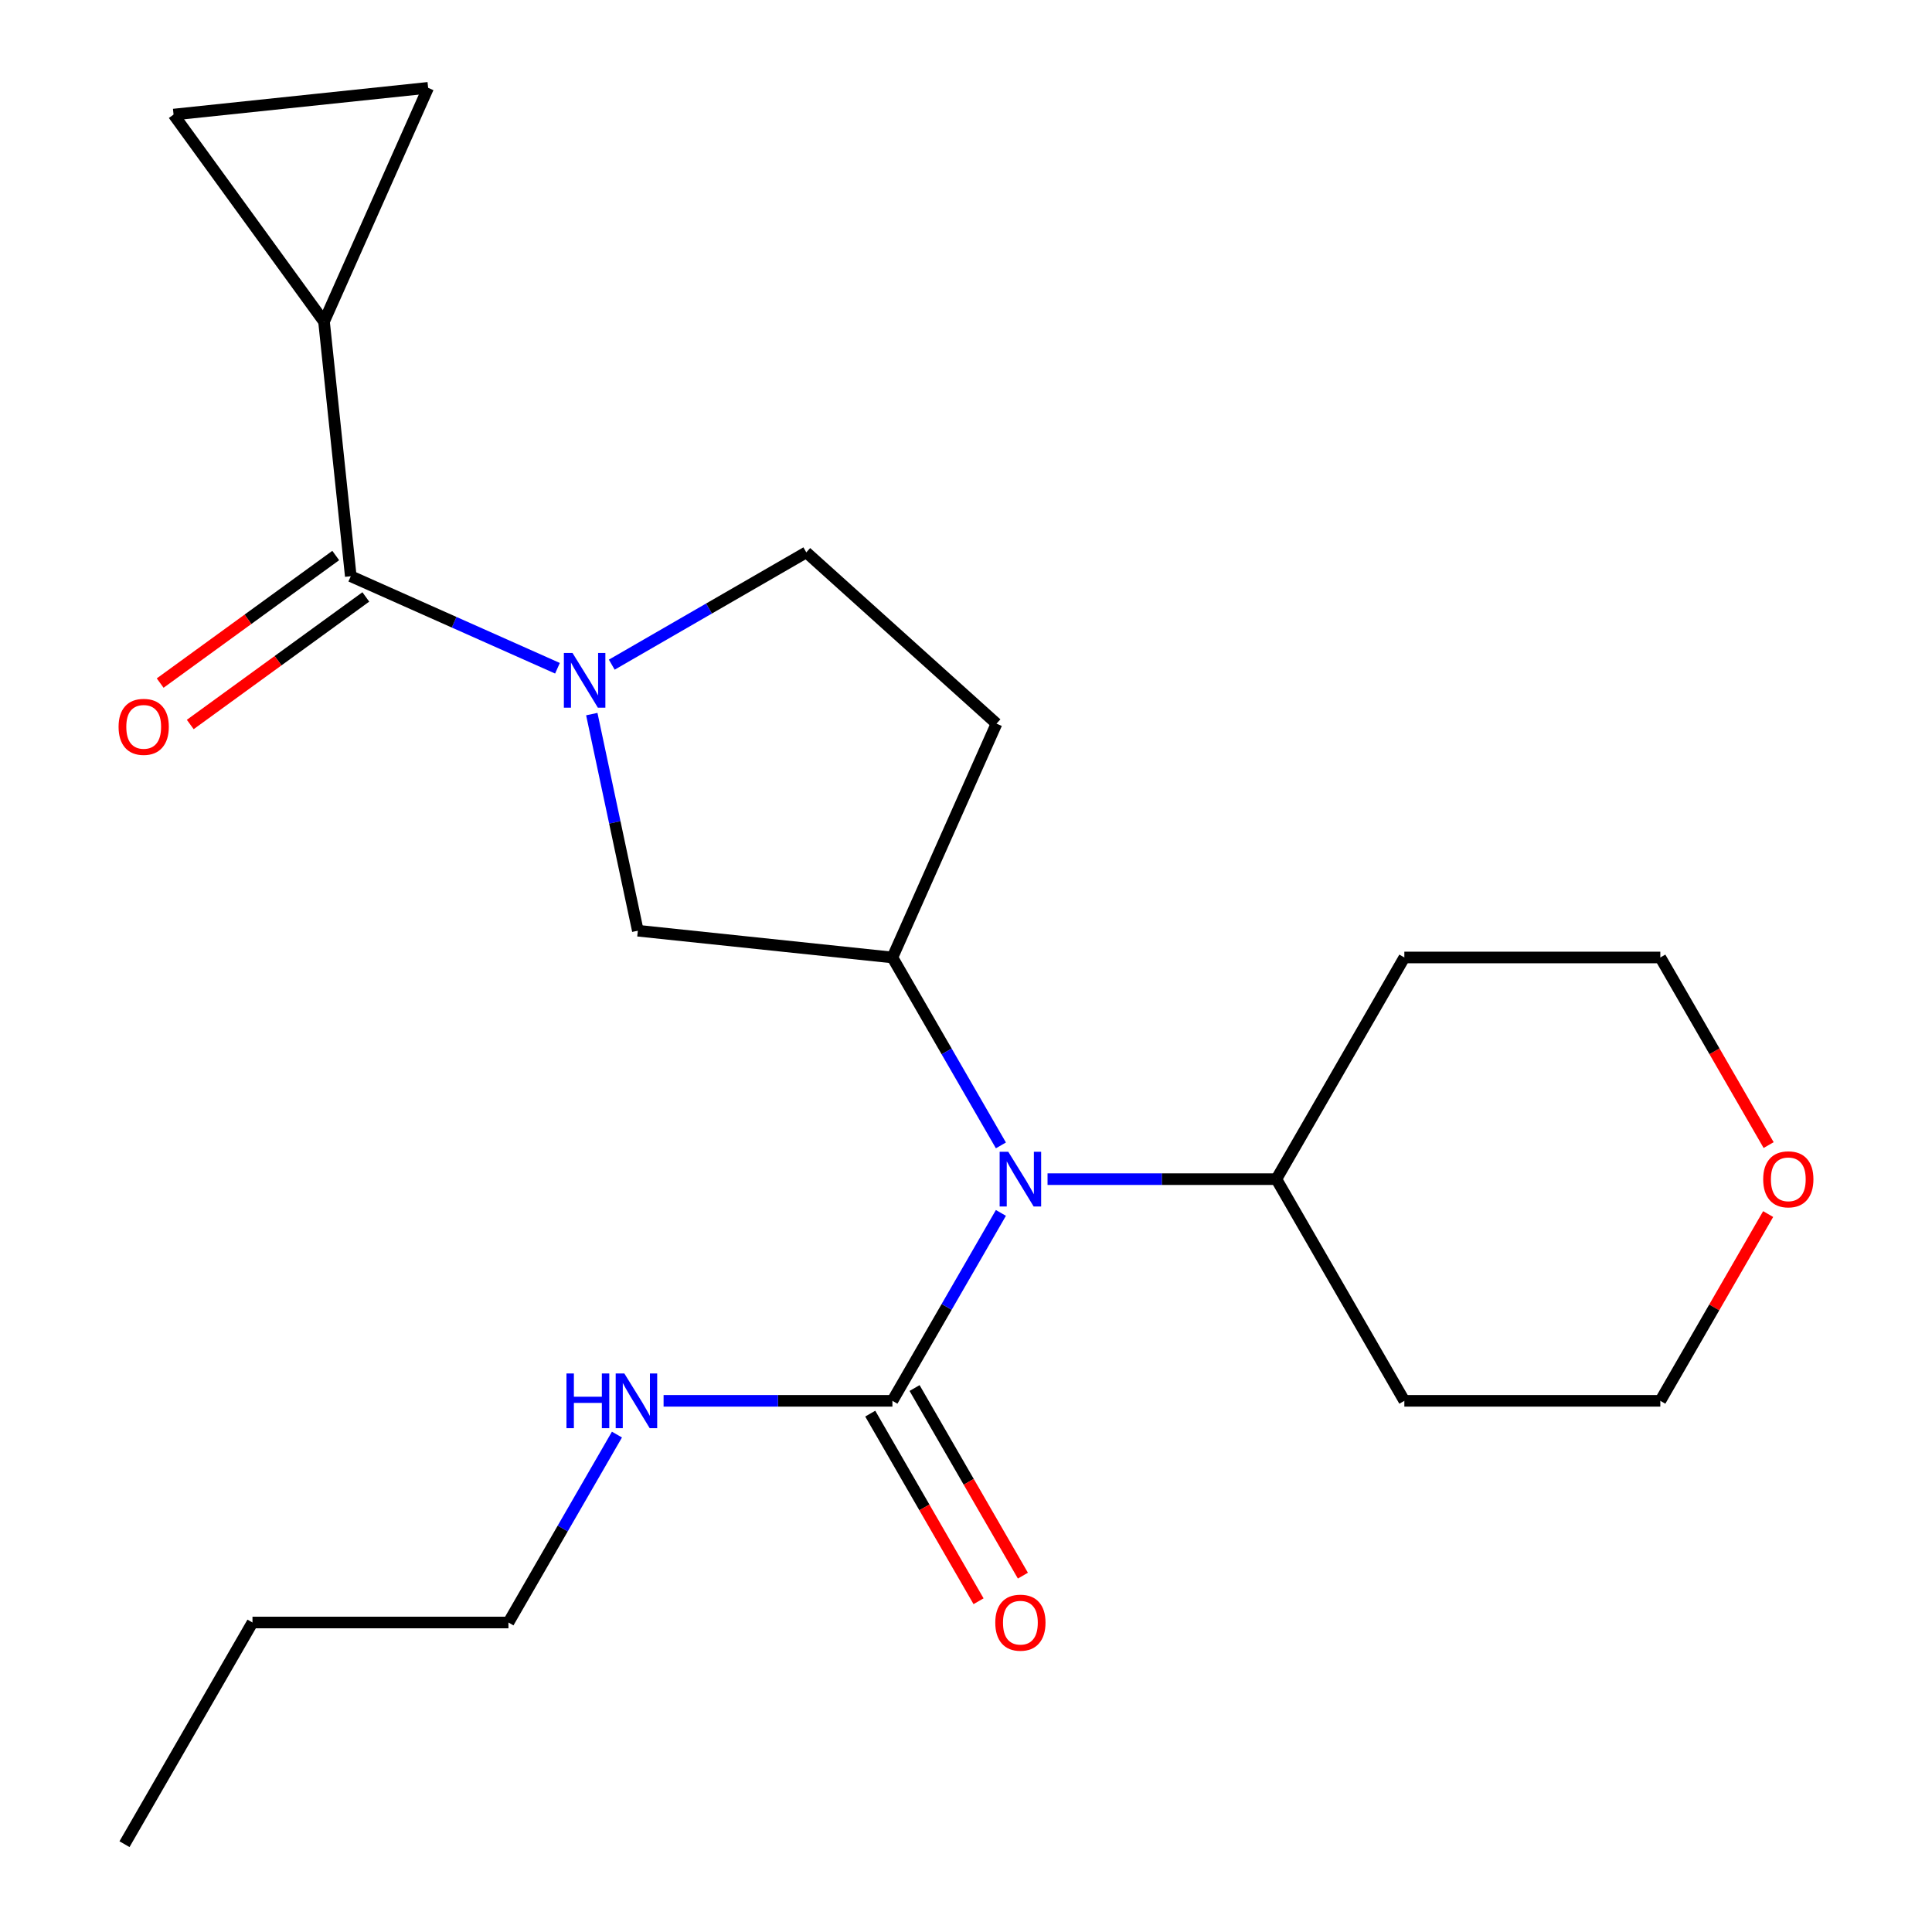 <?xml version='1.0' encoding='iso-8859-1'?>
<svg version='1.1' baseProfile='full'
              xmlns='http://www.w3.org/2000/svg'
                      xmlns:rdkit='http://www.rdkit.org/xml'
                      xmlns:xlink='http://www.w3.org/1999/xlink'
                  xml:space='preserve'
width='1000px' height='1000px' viewBox='0 0 1000 1000'>
<!-- END OF HEADER -->
<rect style='opacity:1.0;fill:#FFFFFF;stroke:none' width='1000' height='1000' x='0' y='0'> </rect>
<path class='bond-0' d='M 288.546,345.886 L 235.055,322.07' style='fill:none;fill-rule:evenodd;stroke:#0000FF;stroke-width:6px;stroke-linecap:butt;stroke-linejoin:miter;stroke-opacity:1' />
<path class='bond-0' d='M 235.055,322.07 L 181.563,298.254' style='fill:none;fill-rule:evenodd;stroke:#000000;stroke-width:6px;stroke-linecap:butt;stroke-linejoin:miter;stroke-opacity:1' />
<path class='bond-5' d='M 306.312,369.615 L 318.228,425.676' style='fill:none;fill-rule:evenodd;stroke:#0000FF;stroke-width:6px;stroke-linecap:butt;stroke-linejoin:miter;stroke-opacity:1' />
<path class='bond-5' d='M 318.228,425.676 L 330.145,481.738' style='fill:none;fill-rule:evenodd;stroke:#000000;stroke-width:6px;stroke-linecap:butt;stroke-linejoin:miter;stroke-opacity:1' />
<path class='bond-9' d='M 316.651,344.03 L 366.994,314.964' style='fill:none;fill-rule:evenodd;stroke:#0000FF;stroke-width:6px;stroke-linecap:butt;stroke-linejoin:miter;stroke-opacity:1' />
<path class='bond-9' d='M 366.994,314.964 L 417.338,285.898' style='fill:none;fill-rule:evenodd;stroke:#000000;stroke-width:6px;stroke-linecap:butt;stroke-linejoin:miter;stroke-opacity:1' />
<path class='bond-4' d='M 181.563,298.254 L 167.714,166.49' style='fill:none;fill-rule:evenodd;stroke:#000000;stroke-width:6px;stroke-linecap:butt;stroke-linejoin:miter;stroke-opacity:1' />
<path class='bond-10' d='M 173.775,287.536 L 128.338,320.548' style='fill:none;fill-rule:evenodd;stroke:#000000;stroke-width:6px;stroke-linecap:butt;stroke-linejoin:miter;stroke-opacity:1' />
<path class='bond-10' d='M 128.338,320.548 L 82.901,353.56' style='fill:none;fill-rule:evenodd;stroke:#FF0000;stroke-width:6px;stroke-linecap:butt;stroke-linejoin:miter;stroke-opacity:1' />
<path class='bond-10' d='M 189.35,308.973 L 143.913,341.985' style='fill:none;fill-rule:evenodd;stroke:#000000;stroke-width:6px;stroke-linecap:butt;stroke-linejoin:miter;stroke-opacity:1' />
<path class='bond-10' d='M 143.913,341.985 L 98.476,374.997' style='fill:none;fill-rule:evenodd;stroke:#FF0000;stroke-width:6px;stroke-linecap:butt;stroke-linejoin:miter;stroke-opacity:1' />
<path class='bond-1' d='M 461.909,495.587 L 330.145,481.738' style='fill:none;fill-rule:evenodd;stroke:#000000;stroke-width:6px;stroke-linecap:butt;stroke-linejoin:miter;stroke-opacity:1' />
<path class='bond-3' d='M 461.909,495.587 L 489.988,544.22' style='fill:none;fill-rule:evenodd;stroke:#000000;stroke-width:6px;stroke-linecap:butt;stroke-linejoin:miter;stroke-opacity:1' />
<path class='bond-3' d='M 489.988,544.22 L 518.066,592.854' style='fill:none;fill-rule:evenodd;stroke:#0000FF;stroke-width:6px;stroke-linecap:butt;stroke-linejoin:miter;stroke-opacity:1' />
<path class='bond-22' d='M 461.909,495.587 L 515.797,374.551' style='fill:none;fill-rule:evenodd;stroke:#000000;stroke-width:6px;stroke-linecap:butt;stroke-linejoin:miter;stroke-opacity:1' />
<path class='bond-2' d='M 461.909,725.066 L 489.988,676.432' style='fill:none;fill-rule:evenodd;stroke:#000000;stroke-width:6px;stroke-linecap:butt;stroke-linejoin:miter;stroke-opacity:1' />
<path class='bond-2' d='M 489.988,676.432 L 518.066,627.799' style='fill:none;fill-rule:evenodd;stroke:#0000FF;stroke-width:6px;stroke-linecap:butt;stroke-linejoin:miter;stroke-opacity:1' />
<path class='bond-11' d='M 450.435,731.691 L 478.467,780.244' style='fill:none;fill-rule:evenodd;stroke:#000000;stroke-width:6px;stroke-linecap:butt;stroke-linejoin:miter;stroke-opacity:1' />
<path class='bond-11' d='M 478.467,780.244 L 506.5,828.798' style='fill:none;fill-rule:evenodd;stroke:#FF0000;stroke-width:6px;stroke-linecap:butt;stroke-linejoin:miter;stroke-opacity:1' />
<path class='bond-11' d='M 473.383,718.442 L 501.415,766.995' style='fill:none;fill-rule:evenodd;stroke:#000000;stroke-width:6px;stroke-linecap:butt;stroke-linejoin:miter;stroke-opacity:1' />
<path class='bond-11' d='M 501.415,766.995 L 529.448,815.549' style='fill:none;fill-rule:evenodd;stroke:#FF0000;stroke-width:6px;stroke-linecap:butt;stroke-linejoin:miter;stroke-opacity:1' />
<path class='bond-13' d='M 461.909,725.066 L 402.69,725.066' style='fill:none;fill-rule:evenodd;stroke:#000000;stroke-width:6px;stroke-linecap:butt;stroke-linejoin:miter;stroke-opacity:1' />
<path class='bond-13' d='M 402.69,725.066 L 343.471,725.066' style='fill:none;fill-rule:evenodd;stroke:#0000FF;stroke-width:6px;stroke-linecap:butt;stroke-linejoin:miter;stroke-opacity:1' />
<path class='bond-12' d='M 542.206,610.326 L 601.425,610.326' style='fill:none;fill-rule:evenodd;stroke:#0000FF;stroke-width:6px;stroke-linecap:butt;stroke-linejoin:miter;stroke-opacity:1' />
<path class='bond-12' d='M 601.425,610.326 L 660.644,610.326' style='fill:none;fill-rule:evenodd;stroke:#000000;stroke-width:6px;stroke-linecap:butt;stroke-linejoin:miter;stroke-opacity:1' />
<path class='bond-6' d='M 167.714,166.49 L 89.838,59.303' style='fill:none;fill-rule:evenodd;stroke:#000000;stroke-width:6px;stroke-linecap:butt;stroke-linejoin:miter;stroke-opacity:1' />
<path class='bond-7' d='M 167.714,166.49 L 221.602,45.455' style='fill:none;fill-rule:evenodd;stroke:#000000;stroke-width:6px;stroke-linecap:butt;stroke-linejoin:miter;stroke-opacity:1' />
<path class='bond-23' d='M 89.838,59.303 L 221.602,45.455' style='fill:none;fill-rule:evenodd;stroke:#000000;stroke-width:6px;stroke-linecap:butt;stroke-linejoin:miter;stroke-opacity:1' />
<path class='bond-8' d='M 515.797,374.551 L 417.338,285.898' style='fill:none;fill-rule:evenodd;stroke:#000000;stroke-width:6px;stroke-linecap:butt;stroke-linejoin:miter;stroke-opacity:1' />
<path class='bond-15' d='M 660.644,610.326 L 726.889,495.587' style='fill:none;fill-rule:evenodd;stroke:#000000;stroke-width:6px;stroke-linecap:butt;stroke-linejoin:miter;stroke-opacity:1' />
<path class='bond-16' d='M 660.644,610.326 L 726.889,725.066' style='fill:none;fill-rule:evenodd;stroke:#000000;stroke-width:6px;stroke-linecap:butt;stroke-linejoin:miter;stroke-opacity:1' />
<path class='bond-19' d='M 319.331,742.538 L 291.253,791.172' style='fill:none;fill-rule:evenodd;stroke:#0000FF;stroke-width:6px;stroke-linecap:butt;stroke-linejoin:miter;stroke-opacity:1' />
<path class='bond-19' d='M 291.253,791.172 L 263.174,839.806' style='fill:none;fill-rule:evenodd;stroke:#000000;stroke-width:6px;stroke-linecap:butt;stroke-linejoin:miter;stroke-opacity:1' />
<path class='bond-14' d='M 915.19,628.399 L 887.284,676.732' style='fill:none;fill-rule:evenodd;stroke:#FF0000;stroke-width:6px;stroke-linecap:butt;stroke-linejoin:miter;stroke-opacity:1' />
<path class='bond-14' d='M 887.284,676.732 L 859.379,725.066' style='fill:none;fill-rule:evenodd;stroke:#000000;stroke-width:6px;stroke-linecap:butt;stroke-linejoin:miter;stroke-opacity:1' />
<path class='bond-24' d='M 915.444,592.694 L 887.411,544.14' style='fill:none;fill-rule:evenodd;stroke:#FF0000;stroke-width:6px;stroke-linecap:butt;stroke-linejoin:miter;stroke-opacity:1' />
<path class='bond-24' d='M 887.411,544.14 L 859.379,495.587' style='fill:none;fill-rule:evenodd;stroke:#000000;stroke-width:6px;stroke-linecap:butt;stroke-linejoin:miter;stroke-opacity:1' />
<path class='bond-18' d='M 726.889,495.587 L 859.379,495.587' style='fill:none;fill-rule:evenodd;stroke:#000000;stroke-width:6px;stroke-linecap:butt;stroke-linejoin:miter;stroke-opacity:1' />
<path class='bond-17' d='M 726.889,725.066 L 859.379,725.066' style='fill:none;fill-rule:evenodd;stroke:#000000;stroke-width:6px;stroke-linecap:butt;stroke-linejoin:miter;stroke-opacity:1' />
<path class='bond-20' d='M 263.174,839.806 L 130.684,839.806' style='fill:none;fill-rule:evenodd;stroke:#000000;stroke-width:6px;stroke-linecap:butt;stroke-linejoin:miter;stroke-opacity:1' />
<path class='bond-21' d='M 130.684,839.806 L 64.439,954.545' style='fill:none;fill-rule:evenodd;stroke:#000000;stroke-width:6px;stroke-linecap:butt;stroke-linejoin:miter;stroke-opacity:1' />
<path  class='atom-0' d='M 296.338 337.983
L 305.618 352.983
Q 306.538 354.463, 308.018 357.143
Q 309.498 359.823, 309.578 359.983
L 309.578 337.983
L 313.338 337.983
L 313.338 366.303
L 309.458 366.303
L 299.498 349.903
Q 298.338 347.983, 297.098 345.783
Q 295.898 343.583, 295.538 342.903
L 295.538 366.303
L 291.858 366.303
L 291.858 337.983
L 296.338 337.983
' fill='#0000FF'/>
<path  class='atom-4' d='M 521.894 596.166
L 531.174 611.166
Q 532.094 612.646, 533.574 615.326
Q 535.054 618.006, 535.134 618.166
L 535.134 596.166
L 538.894 596.166
L 538.894 624.486
L 535.014 624.486
L 525.054 608.086
Q 523.894 606.166, 522.654 603.966
Q 521.454 601.766, 521.094 601.086
L 521.094 624.486
L 517.414 624.486
L 517.414 596.166
L 521.894 596.166
' fill='#0000FF'/>
<path  class='atom-11' d='M 61.376 376.21
Q 61.376 369.41, 64.736 365.61
Q 68.096 361.81, 74.376 361.81
Q 80.656 361.81, 84.016 365.61
Q 87.376 369.41, 87.376 376.21
Q 87.376 383.09, 83.976 387.01
Q 80.576 390.89, 74.376 390.89
Q 68.136 390.89, 64.736 387.01
Q 61.376 383.13, 61.376 376.21
M 74.376 387.69
Q 78.696 387.69, 81.016 384.81
Q 83.376 381.89, 83.376 376.21
Q 83.376 370.65, 81.016 367.85
Q 78.696 365.01, 74.376 365.01
Q 70.056 365.01, 67.696 367.81
Q 65.376 370.61, 65.376 376.21
Q 65.376 381.93, 67.696 384.81
Q 70.056 387.69, 74.376 387.69
' fill='#FF0000'/>
<path  class='atom-12' d='M 515.154 839.886
Q 515.154 833.086, 518.514 829.286
Q 521.874 825.486, 528.154 825.486
Q 534.434 825.486, 537.794 829.286
Q 541.154 833.086, 541.154 839.886
Q 541.154 846.766, 537.754 850.686
Q 534.354 854.566, 528.154 854.566
Q 521.914 854.566, 518.514 850.686
Q 515.154 846.806, 515.154 839.886
M 528.154 851.366
Q 532.474 851.366, 534.794 848.486
Q 537.154 845.566, 537.154 839.886
Q 537.154 834.326, 534.794 831.526
Q 532.474 828.686, 528.154 828.686
Q 523.834 828.686, 521.474 831.486
Q 519.154 834.286, 519.154 839.886
Q 519.154 845.606, 521.474 848.486
Q 523.834 851.366, 528.154 851.366
' fill='#FF0000'/>
<path  class='atom-14' d='M 293.199 710.906
L 297.039 710.906
L 297.039 722.946
L 311.519 722.946
L 311.519 710.906
L 315.359 710.906
L 315.359 739.226
L 311.519 739.226
L 311.519 726.146
L 297.039 726.146
L 297.039 739.226
L 293.199 739.226
L 293.199 710.906
' fill='#0000FF'/>
<path  class='atom-14' d='M 323.159 710.906
L 332.439 725.906
Q 333.359 727.386, 334.839 730.066
Q 336.319 732.746, 336.399 732.906
L 336.399 710.906
L 340.159 710.906
L 340.159 739.226
L 336.279 739.226
L 326.319 722.826
Q 325.159 720.906, 323.919 718.706
Q 322.719 716.506, 322.359 715.826
L 322.359 739.226
L 318.679 739.226
L 318.679 710.906
L 323.159 710.906
' fill='#0000FF'/>
<path  class='atom-15' d='M 912.624 610.406
Q 912.624 603.606, 915.984 599.806
Q 919.344 596.006, 925.624 596.006
Q 931.904 596.006, 935.264 599.806
Q 938.624 603.606, 938.624 610.406
Q 938.624 617.286, 935.224 621.206
Q 931.824 625.086, 925.624 625.086
Q 919.384 625.086, 915.984 621.206
Q 912.624 617.326, 912.624 610.406
M 925.624 621.886
Q 929.944 621.886, 932.264 619.006
Q 934.624 616.086, 934.624 610.406
Q 934.624 604.846, 932.264 602.046
Q 929.944 599.206, 925.624 599.206
Q 921.304 599.206, 918.944 602.006
Q 916.624 604.806, 916.624 610.406
Q 916.624 616.126, 918.944 619.006
Q 921.304 621.886, 925.624 621.886
' fill='#FF0000'/>
</svg>
